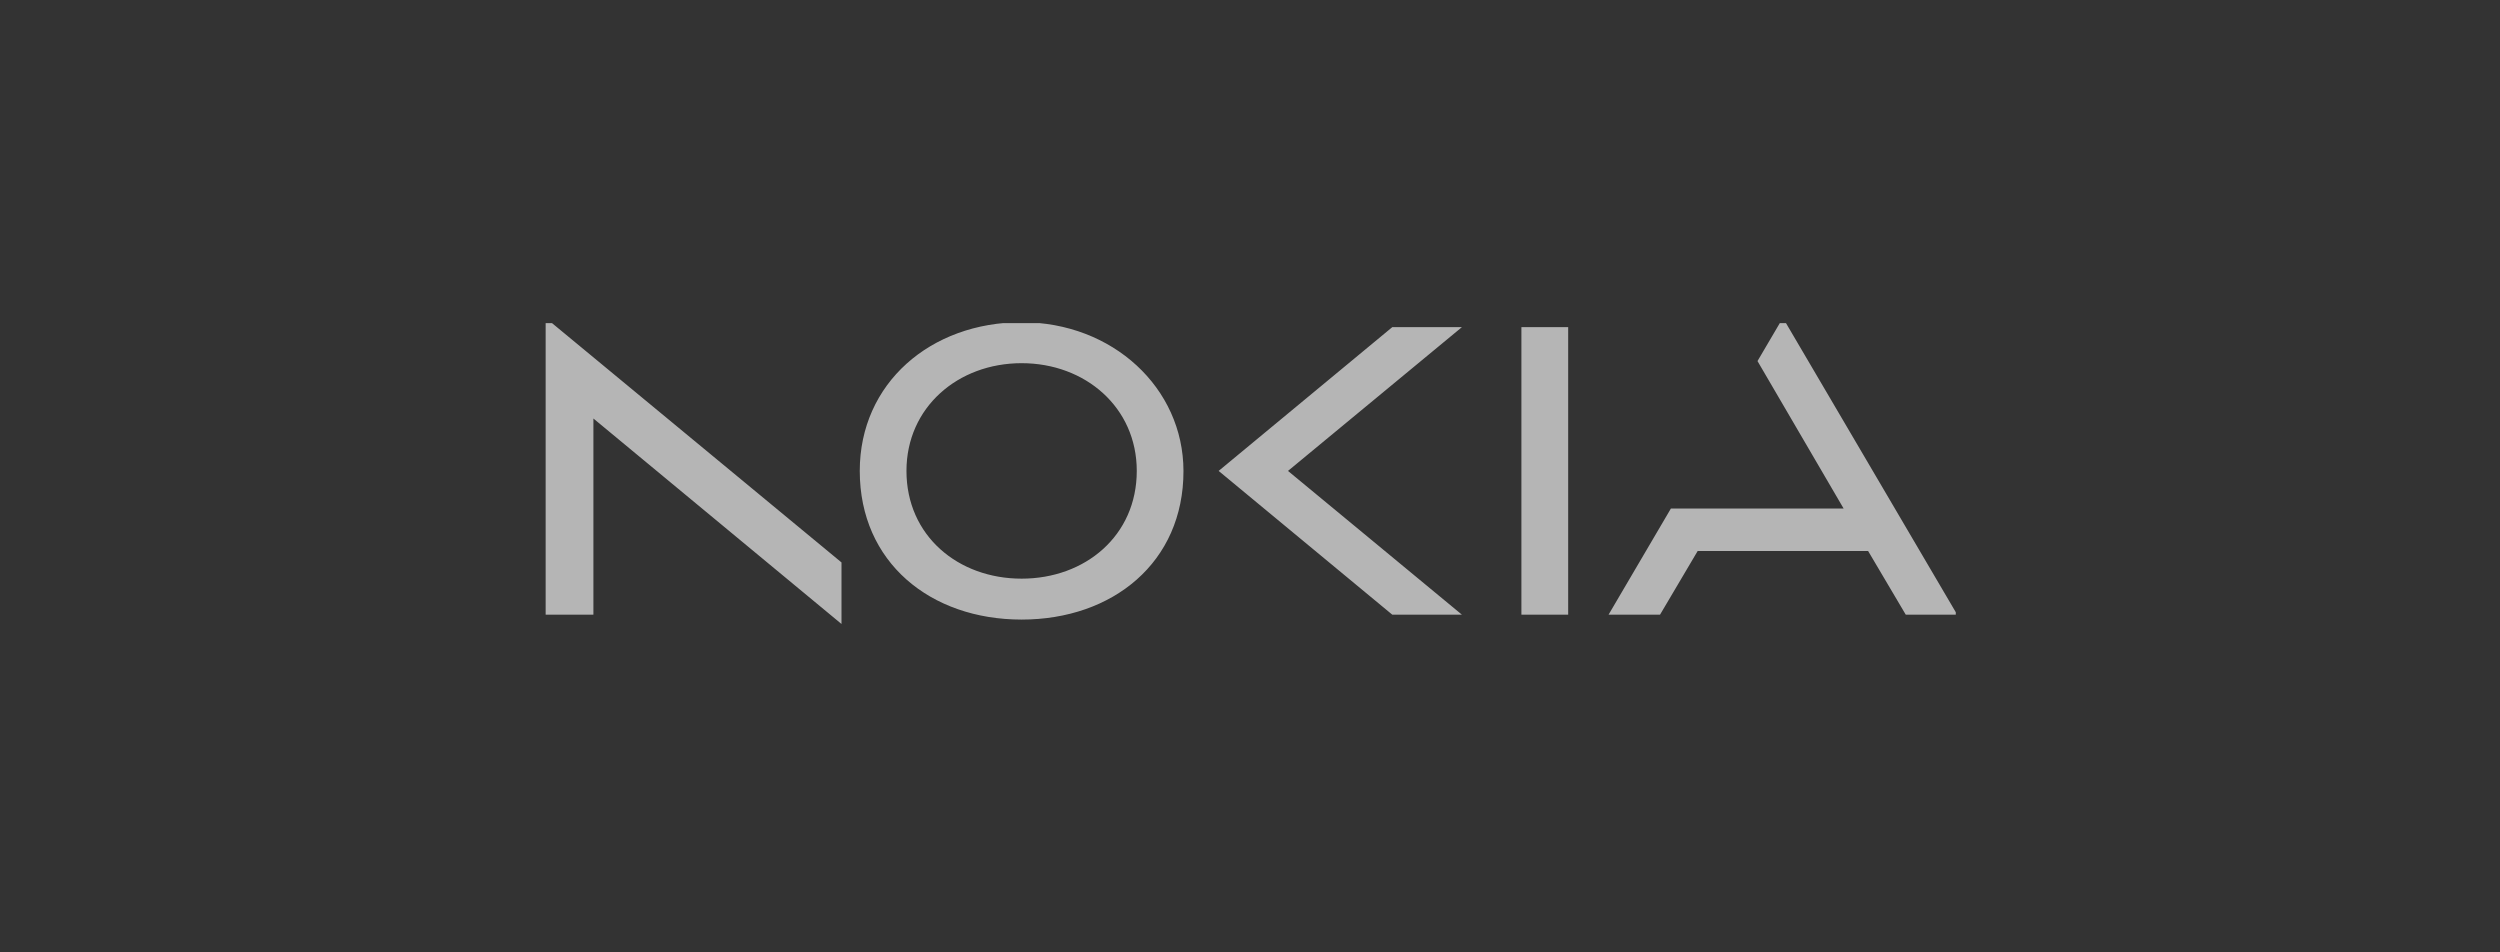 <svg width="147" height="56" viewBox="0 0 147 56" fill="none" xmlns="http://www.w3.org/2000/svg">
<rect x="0" y="0" width="147" height="56" fill="#333333" stroke="none"/>
<g opacity="0.64">
<g clip-path="url(#clip0_112_9)">
<path d="M89.459 19.237V36.142H92.209V19.237H89.459ZM60.071 18.948C54.712 18.948 50.554 22.543 50.554 27.69C50.554 33.068 54.712 36.431 60.071 36.431C65.43 36.431 69.596 33.068 69.588 27.69C69.58 22.814 65.43 18.948 60.071 18.948ZM66.842 27.69C66.842 31.5 63.81 34.025 60.071 34.025C56.331 34.025 53.3 31.5 53.3 27.69C53.3 23.949 56.331 21.355 60.071 21.355C63.81 21.355 66.842 23.949 66.842 27.69ZM32.084 18.69V36.142H34.892V24.608L49.48 36.69V33.071L32.084 18.69ZM71.656 27.69L81.865 36.142H85.959L75.734 27.69L85.959 19.237H81.865L71.656 27.69ZM115.084 36.142H112.058L109.845 32.399H99.823L97.61 36.142H94.584L98.248 29.903H108.406L103.341 21.231L104.834 18.69L115.084 36.142Z" fill="white"/>
</g>
</g>
<defs>
<clipPath id="clip0_112_9">
<rect width="83" height="18" fill="white" transform="translate(32 19)"/>
</clipPath>
</defs>
</svg>
